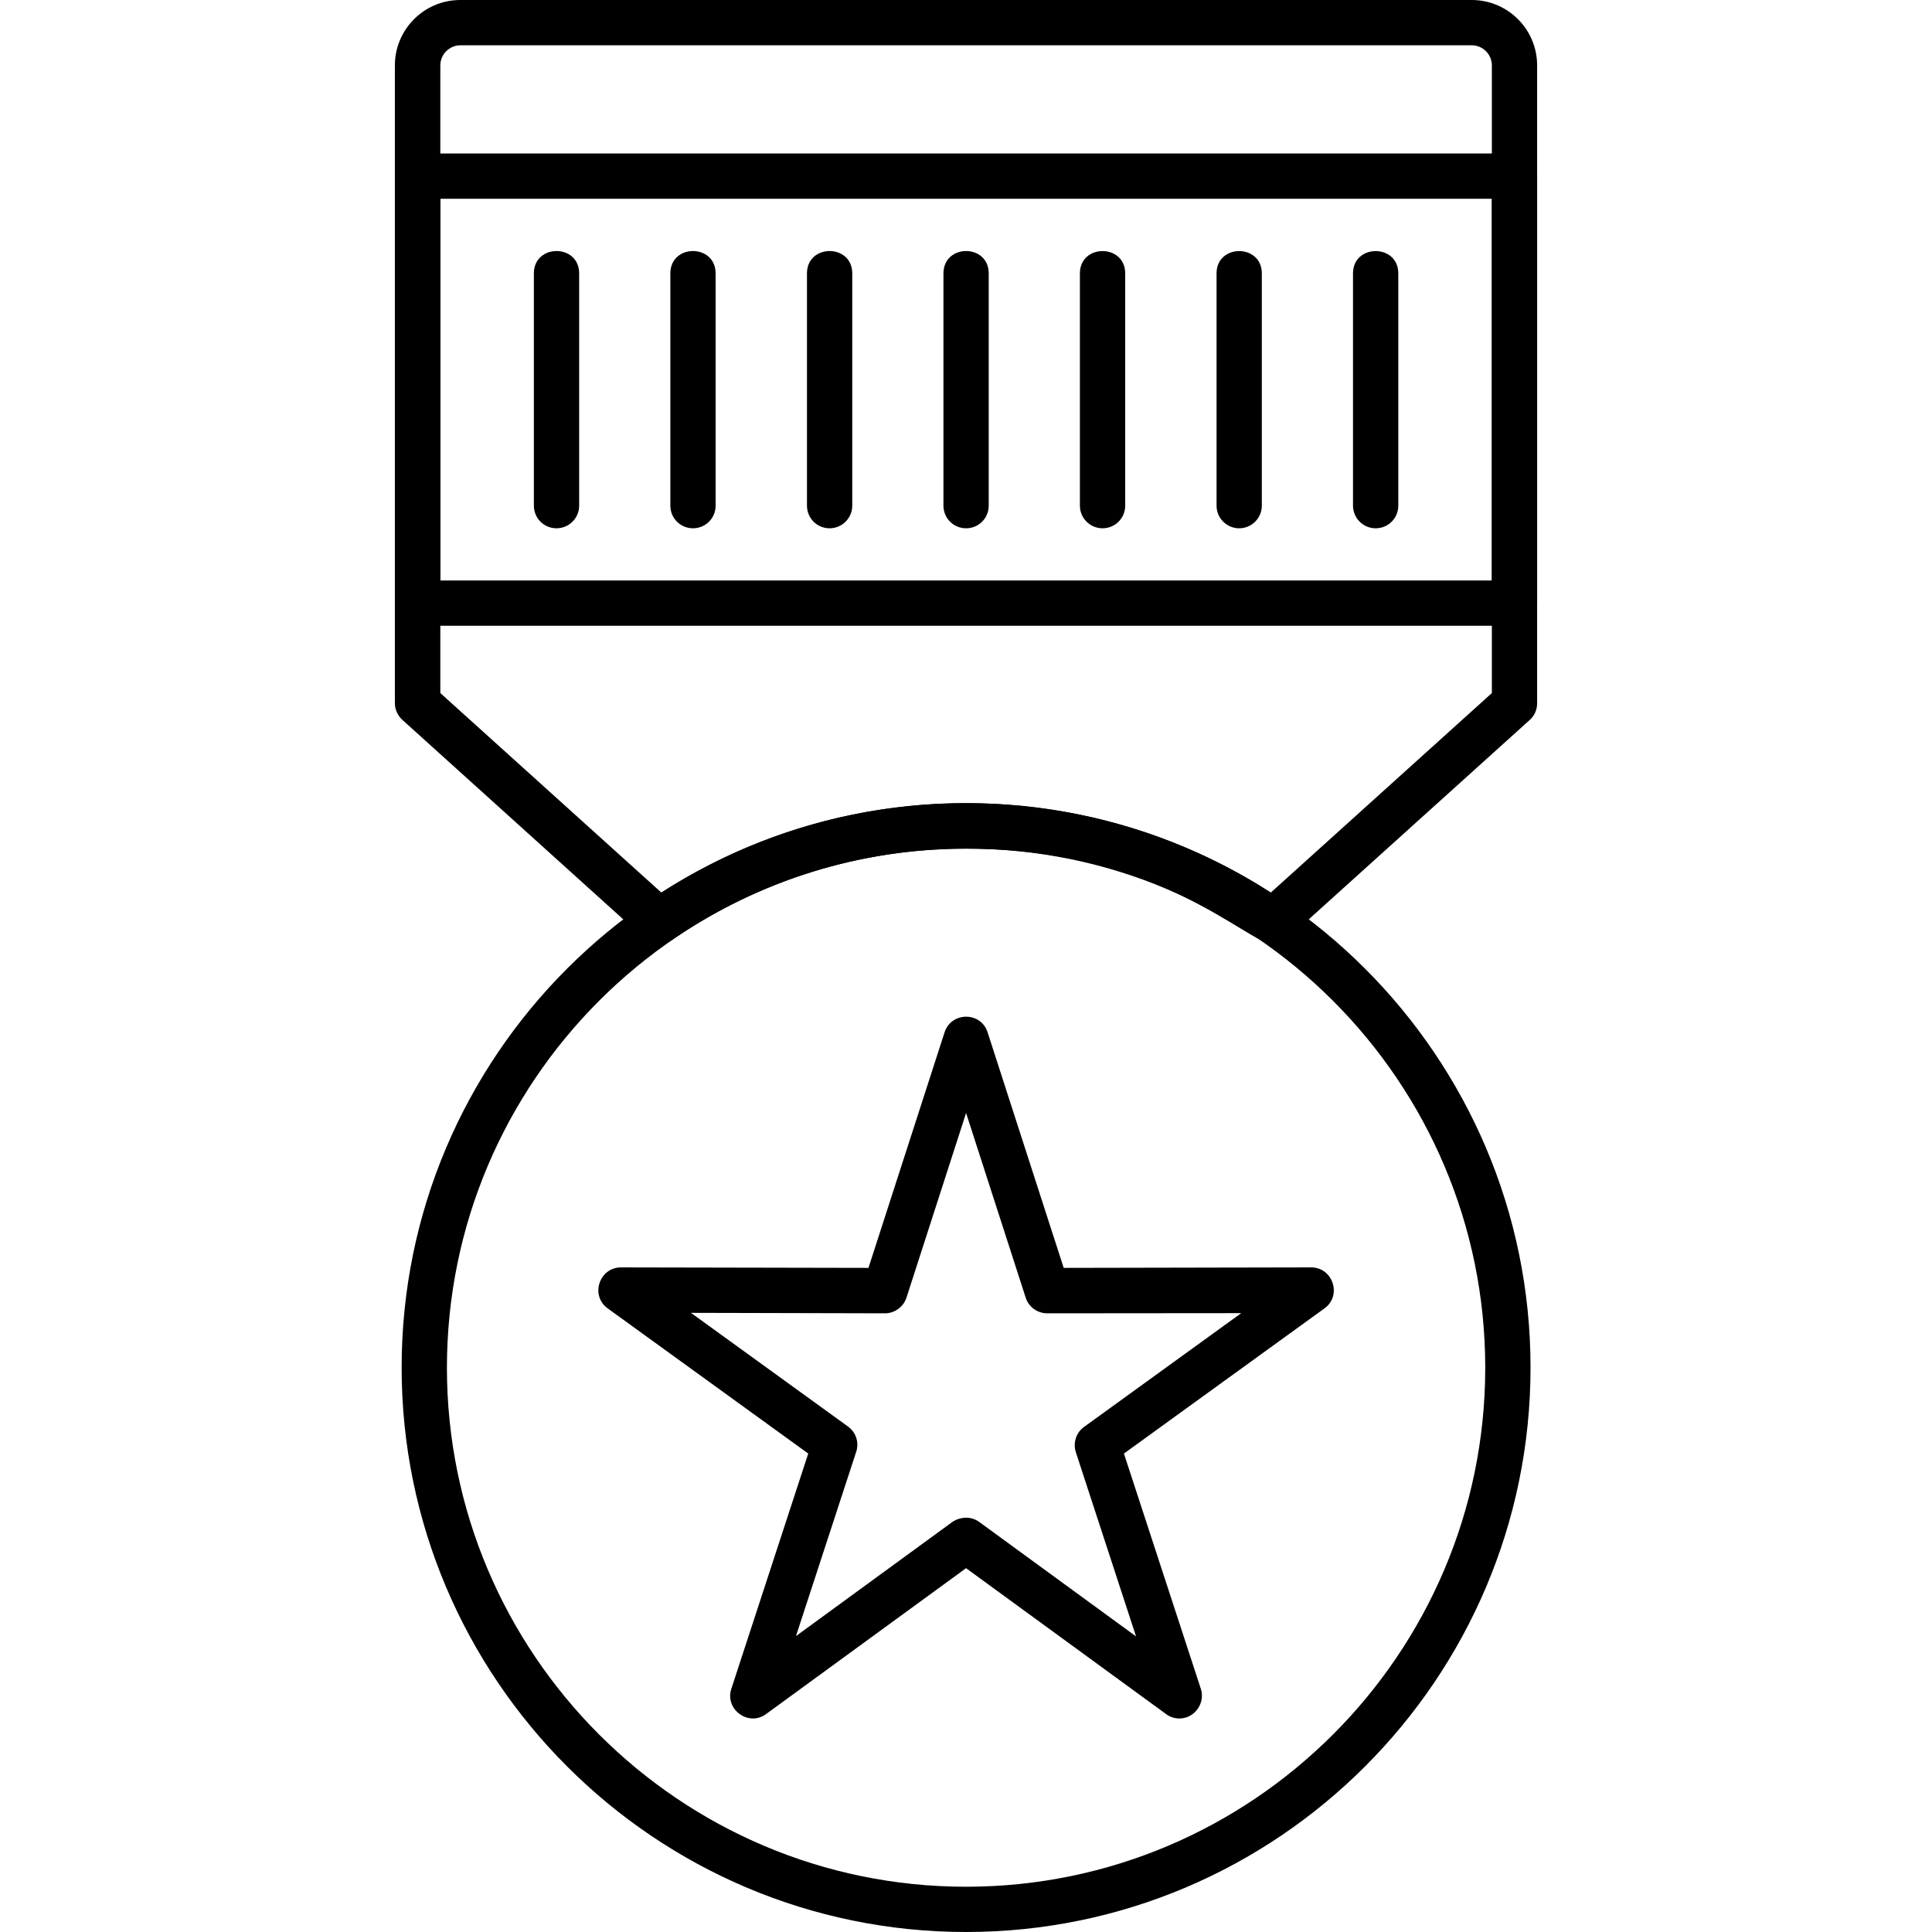 <svg width="70" height="70" viewBox="0 0 70 70" fill="none" xmlns="http://www.w3.org/2000/svg">
<g clip-path="url(#clip0_20_152)">
<path fill-rule="evenodd" clip-rule="evenodd" d="M46.117 34.197C45.181 34.197 42.058 30.75 34.997 30.75C31.169 30.75 27.489 31.895 24.345 34.055C24.031 34.271 23.61 34.242 23.331 33.986L14.581 26.085C14.41 25.931 14.307 25.709 14.307 25.475V2.37C14.307 1.065 15.367 0 16.677 0H53.323C54.628 0 55.693 1.059 55.693 2.37V25.481C55.693 25.714 55.596 25.937 55.419 26.091L46.669 33.986C46.516 34.123 46.316 34.197 46.117 34.197ZM15.954 25.111L23.963 32.34C30.67 28.023 39.336 28.023 46.043 32.34L54.053 25.111L54.053 2.37C54.053 1.971 53.728 1.641 53.324 1.641H16.683C16.285 1.641 15.954 1.965 15.954 2.37V25.111H15.954Z" fill="#000"/>
<path fill-rule="evenodd" clip-rule="evenodd" d="M54.873 22.673H15.133C14.677 22.673 14.312 22.308 14.312 21.852V6.38C14.312 5.925 14.677 5.56 15.133 5.56H54.872C55.322 5.56 55.693 5.925 55.693 6.38V21.852C55.693 22.302 55.328 22.673 54.872 22.673H54.873ZM15.953 21.032H54.052V7.201H15.953V21.032Z" fill="#000"/>
<path fill-rule="evenodd" clip-rule="evenodd" d="M35.003 70C23.729 70 14.552 60.828 14.552 49.549C14.552 38.27 23.724 29.098 35.003 29.098C46.276 29.098 55.454 38.27 55.454 49.549C55.454 60.828 46.276 70 35.003 70ZM35.003 30.745C24.63 30.745 16.193 39.181 16.193 49.555C16.193 59.923 24.629 68.36 35.003 68.36C45.371 68.36 53.813 59.923 53.813 49.555C53.813 39.181 45.371 30.745 35.003 30.745Z" fill="#000"/>
<path fill-rule="evenodd" clip-rule="evenodd" d="M42.733 62.264C42.562 62.264 42.391 62.213 42.249 62.104L35.002 56.818L27.756 62.104C27.12 62.572 26.25 61.932 26.498 61.187L29.284 52.665L22.02 47.407C21.371 46.937 21.716 45.92 22.499 45.92L31.466 45.938L34.223 37.404C34.465 36.652 35.541 36.644 35.783 37.404L38.54 45.938L47.507 45.92C48.297 45.92 48.631 46.946 47.986 47.407L40.722 52.665L43.508 61.187C43.68 61.716 43.277 62.264 42.733 62.264H42.733ZM35.003 54.989C35.174 54.989 35.344 55.041 35.487 55.149L41.161 59.29L38.979 52.614C38.871 52.278 38.991 51.902 39.281 51.697L44.972 47.578L37.942 47.584C37.589 47.584 37.27 47.355 37.162 47.014L35.003 40.326L32.844 47.014C32.736 47.35 32.417 47.584 32.064 47.584L25.034 47.567L30.725 51.686C31.015 51.896 31.135 52.267 31.021 52.603L28.839 59.279L34.513 55.138C34.661 55.041 34.832 54.99 35.003 54.99V54.989Z" fill="#000"/>
<path fill-rule="evenodd" clip-rule="evenodd" d="M20.163 19.141C19.708 19.141 19.343 18.776 19.343 18.321V9.907C19.343 8.825 20.984 8.825 20.984 9.907V18.321C20.984 18.776 20.613 19.141 20.163 19.141Z" fill="#000"/>
<path fill-rule="evenodd" clip-rule="evenodd" d="M25.108 19.141C24.652 19.141 24.288 18.776 24.288 18.321V9.907C24.288 8.825 25.928 8.825 25.928 9.907V18.321C25.928 18.776 25.564 19.141 25.108 19.141Z" fill="#000"/>
<path fill-rule="evenodd" clip-rule="evenodd" d="M30.058 19.141C29.603 19.141 29.238 18.776 29.238 18.321V9.907C29.238 8.825 30.879 8.825 30.879 9.907V18.321C30.879 18.776 30.508 19.141 30.058 19.141Z" fill="#000"/>
<path fill-rule="evenodd" clip-rule="evenodd" d="M35.003 19.141C34.547 19.141 34.183 18.776 34.183 18.321V9.907C34.183 8.825 35.823 8.825 35.823 9.907V18.321C35.823 18.776 35.459 19.141 35.003 19.141Z" fill="#000"/>
<path fill-rule="evenodd" clip-rule="evenodd" d="M39.947 19.141C39.497 19.141 39.127 18.776 39.127 18.321V9.907C39.127 8.827 40.768 8.827 40.768 9.907V18.321C40.768 18.776 40.403 19.141 39.947 19.141Z" fill="#000"/>
<path fill-rule="evenodd" clip-rule="evenodd" d="M44.898 19.141C44.448 19.141 44.078 18.776 44.078 18.321V9.907C44.078 8.827 45.718 8.827 45.718 9.907V18.321C45.718 18.776 45.348 19.141 44.898 19.141Z" fill="#000"/>
<path fill-rule="evenodd" clip-rule="evenodd" d="M49.842 19.141C49.392 19.141 49.022 18.776 49.022 18.321V9.907C49.022 8.827 50.663 8.827 50.663 9.907V18.321C50.663 18.776 50.298 19.141 49.842 19.141Z" fill="#000"/>
</g>
<defs>
<clipPath id="clip0_20_152">
<rect width="70" height="70" fill="white"/>
</clipPath>
</defs>
</svg>
